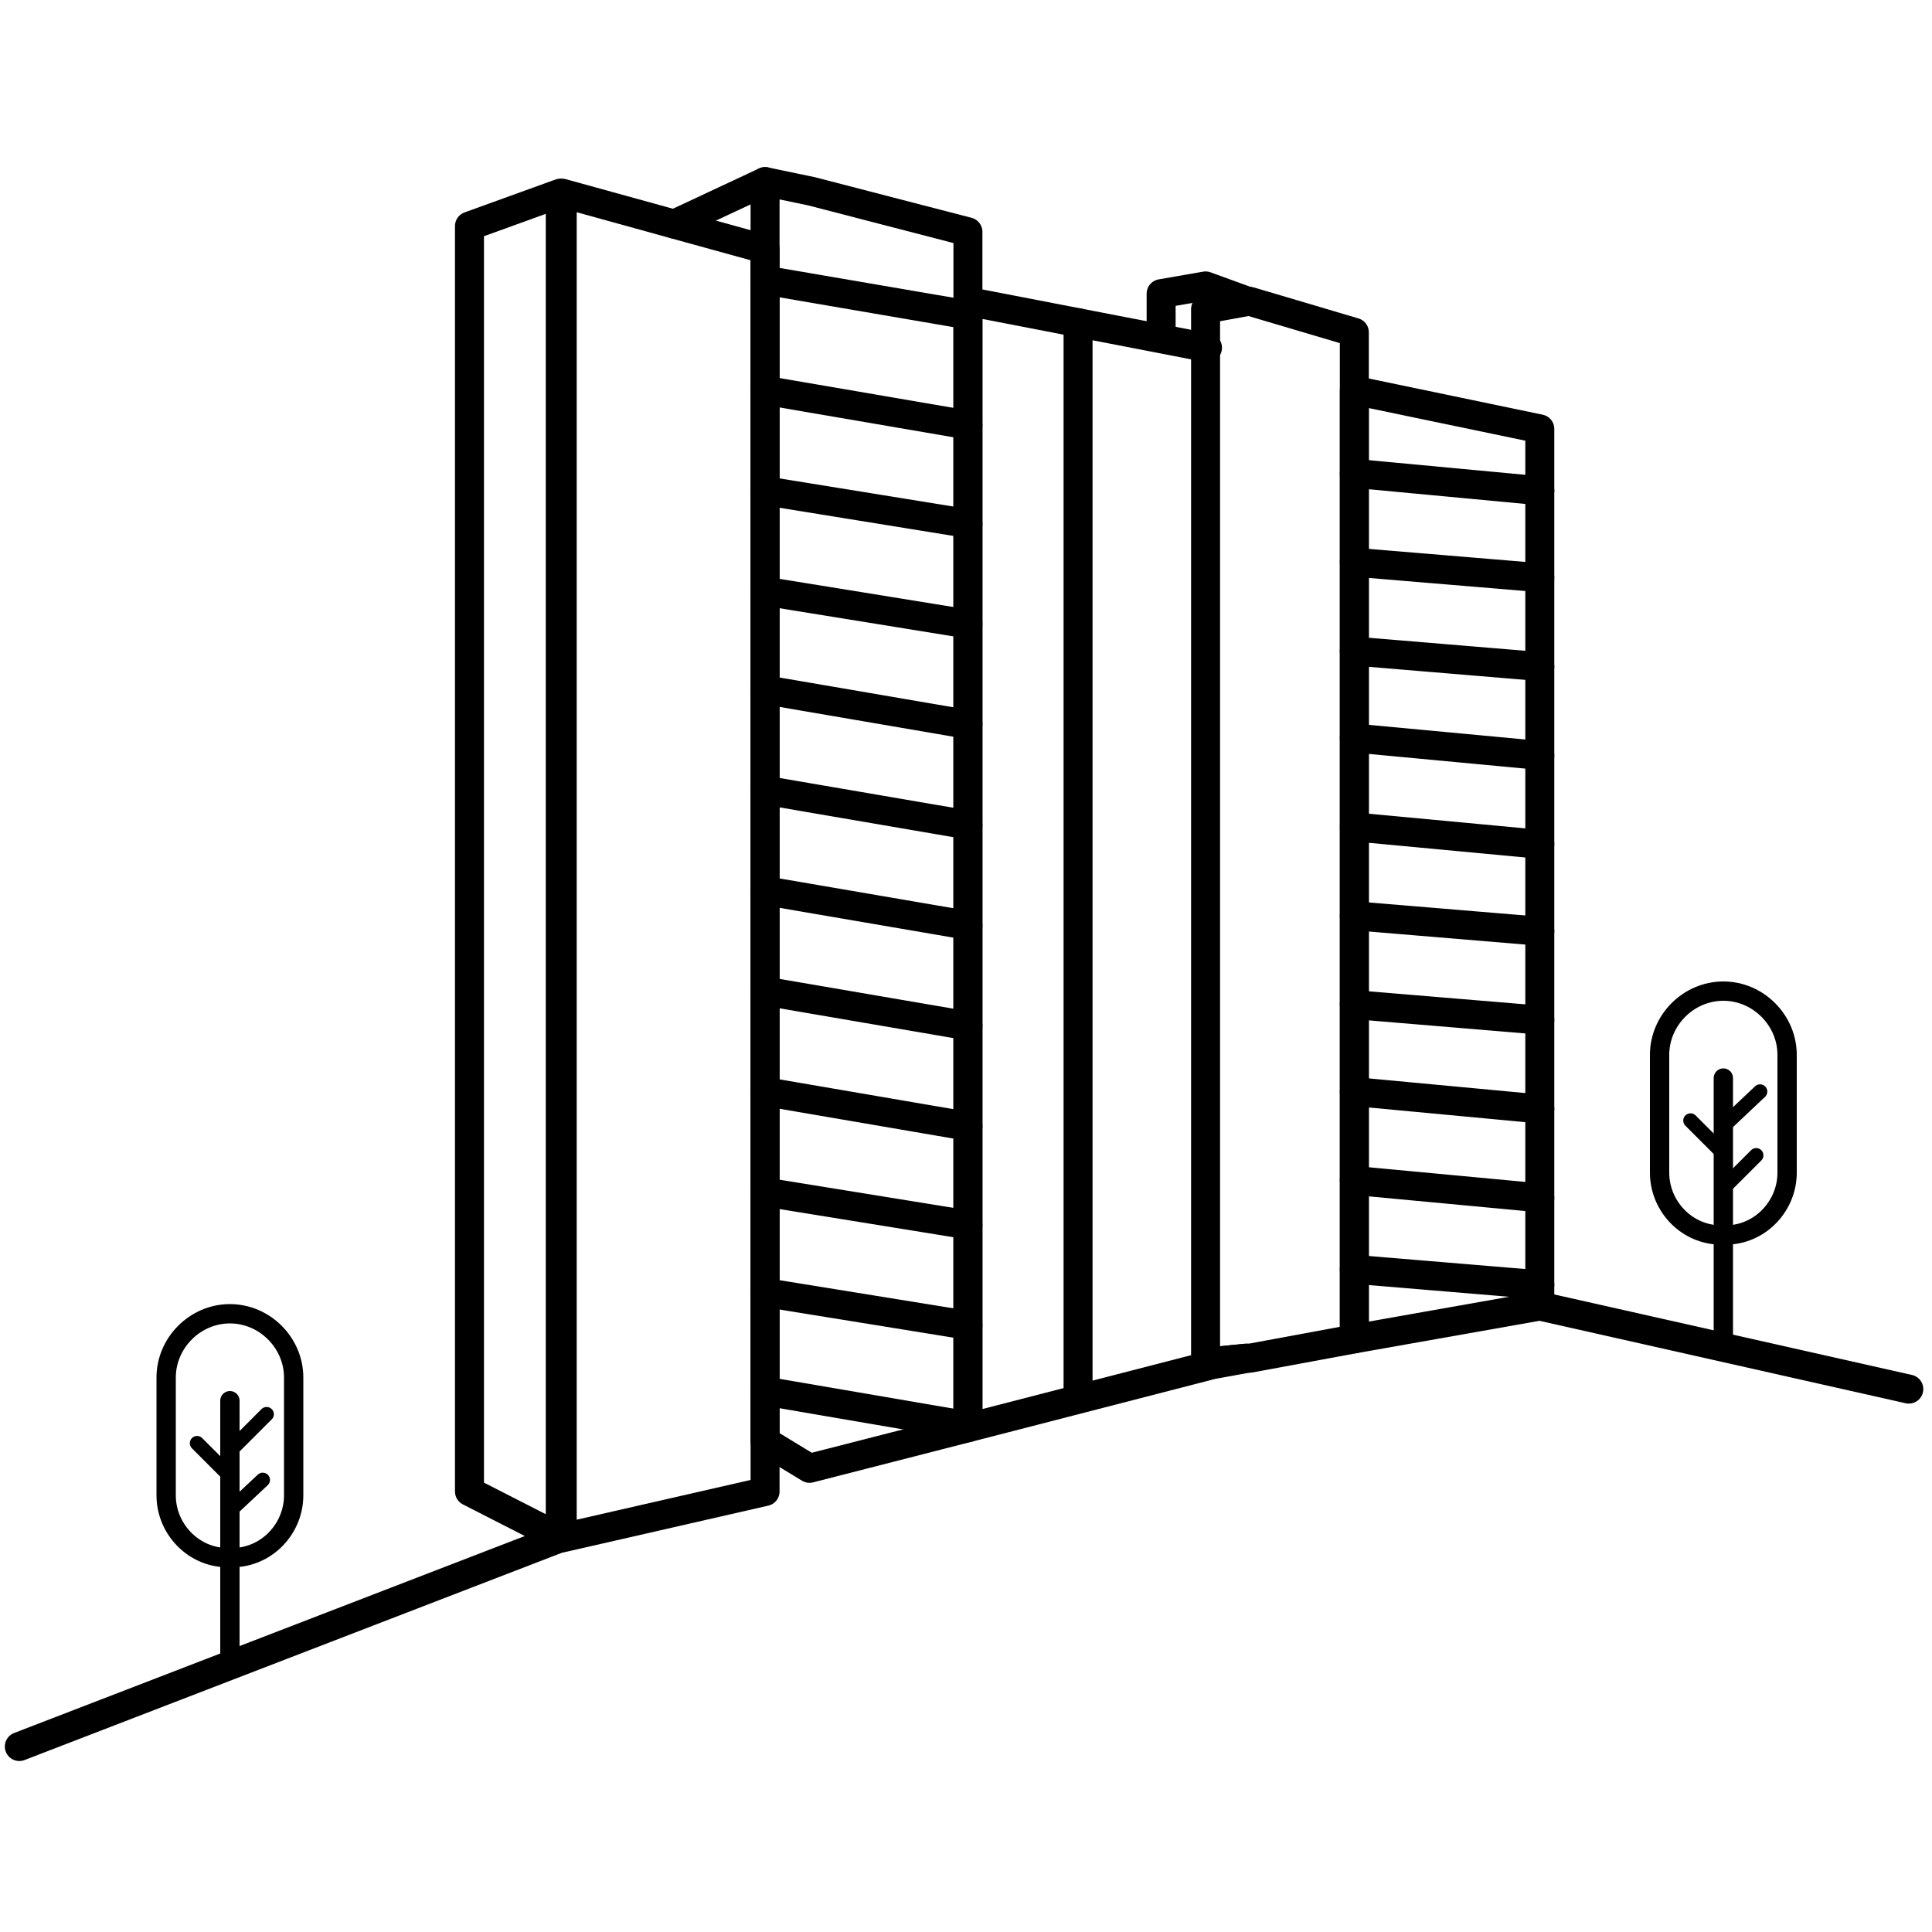 <?xml version="1.0" encoding="utf-8"?>
<!-- Generator: Adobe Illustrator 25.2.3, SVG Export Plug-In . SVG Version: 6.00 Build 0)  -->
<svg version="1.1" id="Layer_1" xmlns="http://www.w3.org/2000/svg" xmlns:xlink="http://www.w3.org/1999/xlink" x="0px" y="0px"
	 viewBox="0 0 100 100" style="enable-background:new 0 0 100 100;" xml:space="preserve">
<style type="text/css">
	.st0{fill:#FFFFFF;}
	.st1{fill:none;stroke:#000000;stroke-width:1.5;stroke-linecap:round;stroke-linejoin:round;stroke-miterlimit:10;}
	.st2{fill:none;stroke:#000000;stroke-linecap:round;stroke-linejoin:round;stroke-miterlimit:10;}
	.st3{fill:none;stroke:#000000;stroke-width:0.75;stroke-linecap:round;stroke-linejoin:round;stroke-miterlimit:10;}
	.st4{fill:#FFFFFF;stroke:#000000;stroke-linecap:round;stroke-linejoin:round;stroke-miterlimit:10;}
	.st5{fill:none;stroke:#000000;stroke-linecap:round;stroke-miterlimit:10;}
</style>
<g>
	<g>
		<polygon class="st1" points="29,79.6 24.3,77.2 24.3,11.7 29,10 		"/>
		<polygon class="st1" points="29.1,79.6 39.6,77.2 39.6,12.9 29.1,10 		"/>
		<polygon class="st1" points="50.1,73.9 41.9,76 39.6,74.6 39.6,9.4 42,9.9 50.1,12 		"/>
		<line class="st1" x1="39.6" y1="14.5" x2="50.1" y2="16.3"/>
		<line class="st1" x1="39.6" y1="20.2" x2="50.1" y2="22"/>
		<line class="st1" x1="39.6" y1="25.4" x2="50.1" y2="27.1"/>
		<line class="st1" x1="39.6" y1="30.6" x2="50.1" y2="32.3"/>
		<line class="st1" x1="39.6" y1="35.7" x2="50.1" y2="37.5"/>
		<line class="st1" x1="39.6" y1="40.9" x2="50.1" y2="42.7"/>
		<line class="st1" x1="39.6" y1="46.1" x2="50.1" y2="47.9"/>
		<line class="st1" x1="39.6" y1="51.3" x2="50.1" y2="53.1"/>
		<line class="st1" x1="39.6" y1="56.5" x2="50.1" y2="58.3"/>
		<line class="st1" x1="39.6" y1="61.7" x2="50.1" y2="63.4"/>
		<line class="st1" x1="39.6" y1="66.9" x2="50.1" y2="68.6"/>
		<line class="st1" x1="39.6" y1="72" x2="50.1" y2="73.8"/>
		<polyline class="st1" points="62.5,18 50.1,15.6 50.1,73.9 62.5,70.7 		"/>
		<polyline class="st1" points="64.6,70.3 62.4,70.7 62.4,16 64.6,15.6 		"/>
		<polyline class="st1" points="64.7,70.3 70.1,69.3 70.1,17.2 64.7,15.6 		"/>
		<polygon class="st1" points="79.7,67.6 70.1,69.3 70.1,20.2 79.7,22.2 		"/>
		<line class="st1" x1="55.8" y1="72.3" x2="55.8" y2="16.7"/>
		<line class="st1" x1="39.6" y1="9.4" x2="34.9" y2="11.6"/>
		<polyline class="st1" points="60.1,17.5 60.1,15.2 62.4,14.8 64.6,15.6 		"/>
		<line class="st1" x1="62.5" y1="70.5" x2="64.5" y2="70.3"/>
		<line class="st1" x1="70.1" y1="24.5" x2="79.7" y2="25.4"/>
		<line class="st1" x1="70.1" y1="29.1" x2="79.7" y2="29.9"/>
		<line class="st1" x1="70.1" y1="33.7" x2="79.7" y2="34.5"/>
		<line class="st1" x1="70.1" y1="38.2" x2="79.7" y2="39.1"/>
		<line class="st1" x1="70.1" y1="42.8" x2="79.7" y2="43.7"/>
		<line class="st1" x1="70.1" y1="47.4" x2="79.7" y2="48.2"/>
		<line class="st1" x1="70.1" y1="52" x2="79.7" y2="52.8"/>
		<line class="st1" x1="70.1" y1="56.5" x2="79.7" y2="57.4"/>
		<line class="st1" x1="70.1" y1="61.1" x2="79.7" y2="62"/>
		<line class="st1" x1="70.1" y1="65.7" x2="79.7" y2="66.5"/>
		<line class="st1" x1="62.5" y1="70.5" x2="64.5" y2="70.3"/>
	</g>
	<line class="st1" x1="29" y1="79.6" x2="1" y2="90.4"/>
	<line class="st1" x1="79.7" y1="67.6" x2="98.8" y2="71.9"/>
</g>
<path class="st2" d="M15.2,77.4c0,1.6-1.2,3-2.8,3.2l-1,0c-1.6-0.2-2.8-1.6-2.8-3.2v-6.1c0-1.8,1.5-3.3,3.3-3.3s3.3,1.5,3.3,3.3
	V77.4z"/>
<line class="st2" x1="11.9" y1="72.5" x2="11.9" y2="86.1"/>
<line class="st3" x1="13.8" y1="73.2" x2="12" y2="75"/>
<line class="st3" x1="10.2" y1="74.7" x2="12" y2="76.5"/>
<line class="st3" x1="13.6" y1="76.6" x2="12" y2="78.1"/>
<path class="st2" d="M92.5,60.7c0,1.6-1.2,3-2.8,3.2l-1,0c-1.6-0.2-2.8-1.6-2.8-3.2v-6.1c0-1.8,1.5-3.3,3.3-3.3s3.3,1.5,3.3,3.3
	V60.7z"/>
<line class="st2" x1="89.2" y1="55.8" x2="89.2" y2="69.4"/>
<line class="st3" x1="91.1" y1="56.5" x2="89.3" y2="58.2"/>
<line class="st3" x1="87.5" y1="58" x2="89.3" y2="59.8"/>
<line class="st3" x1="90.9" y1="59.8" x2="89.3" y2="61.4"/>
</svg>
